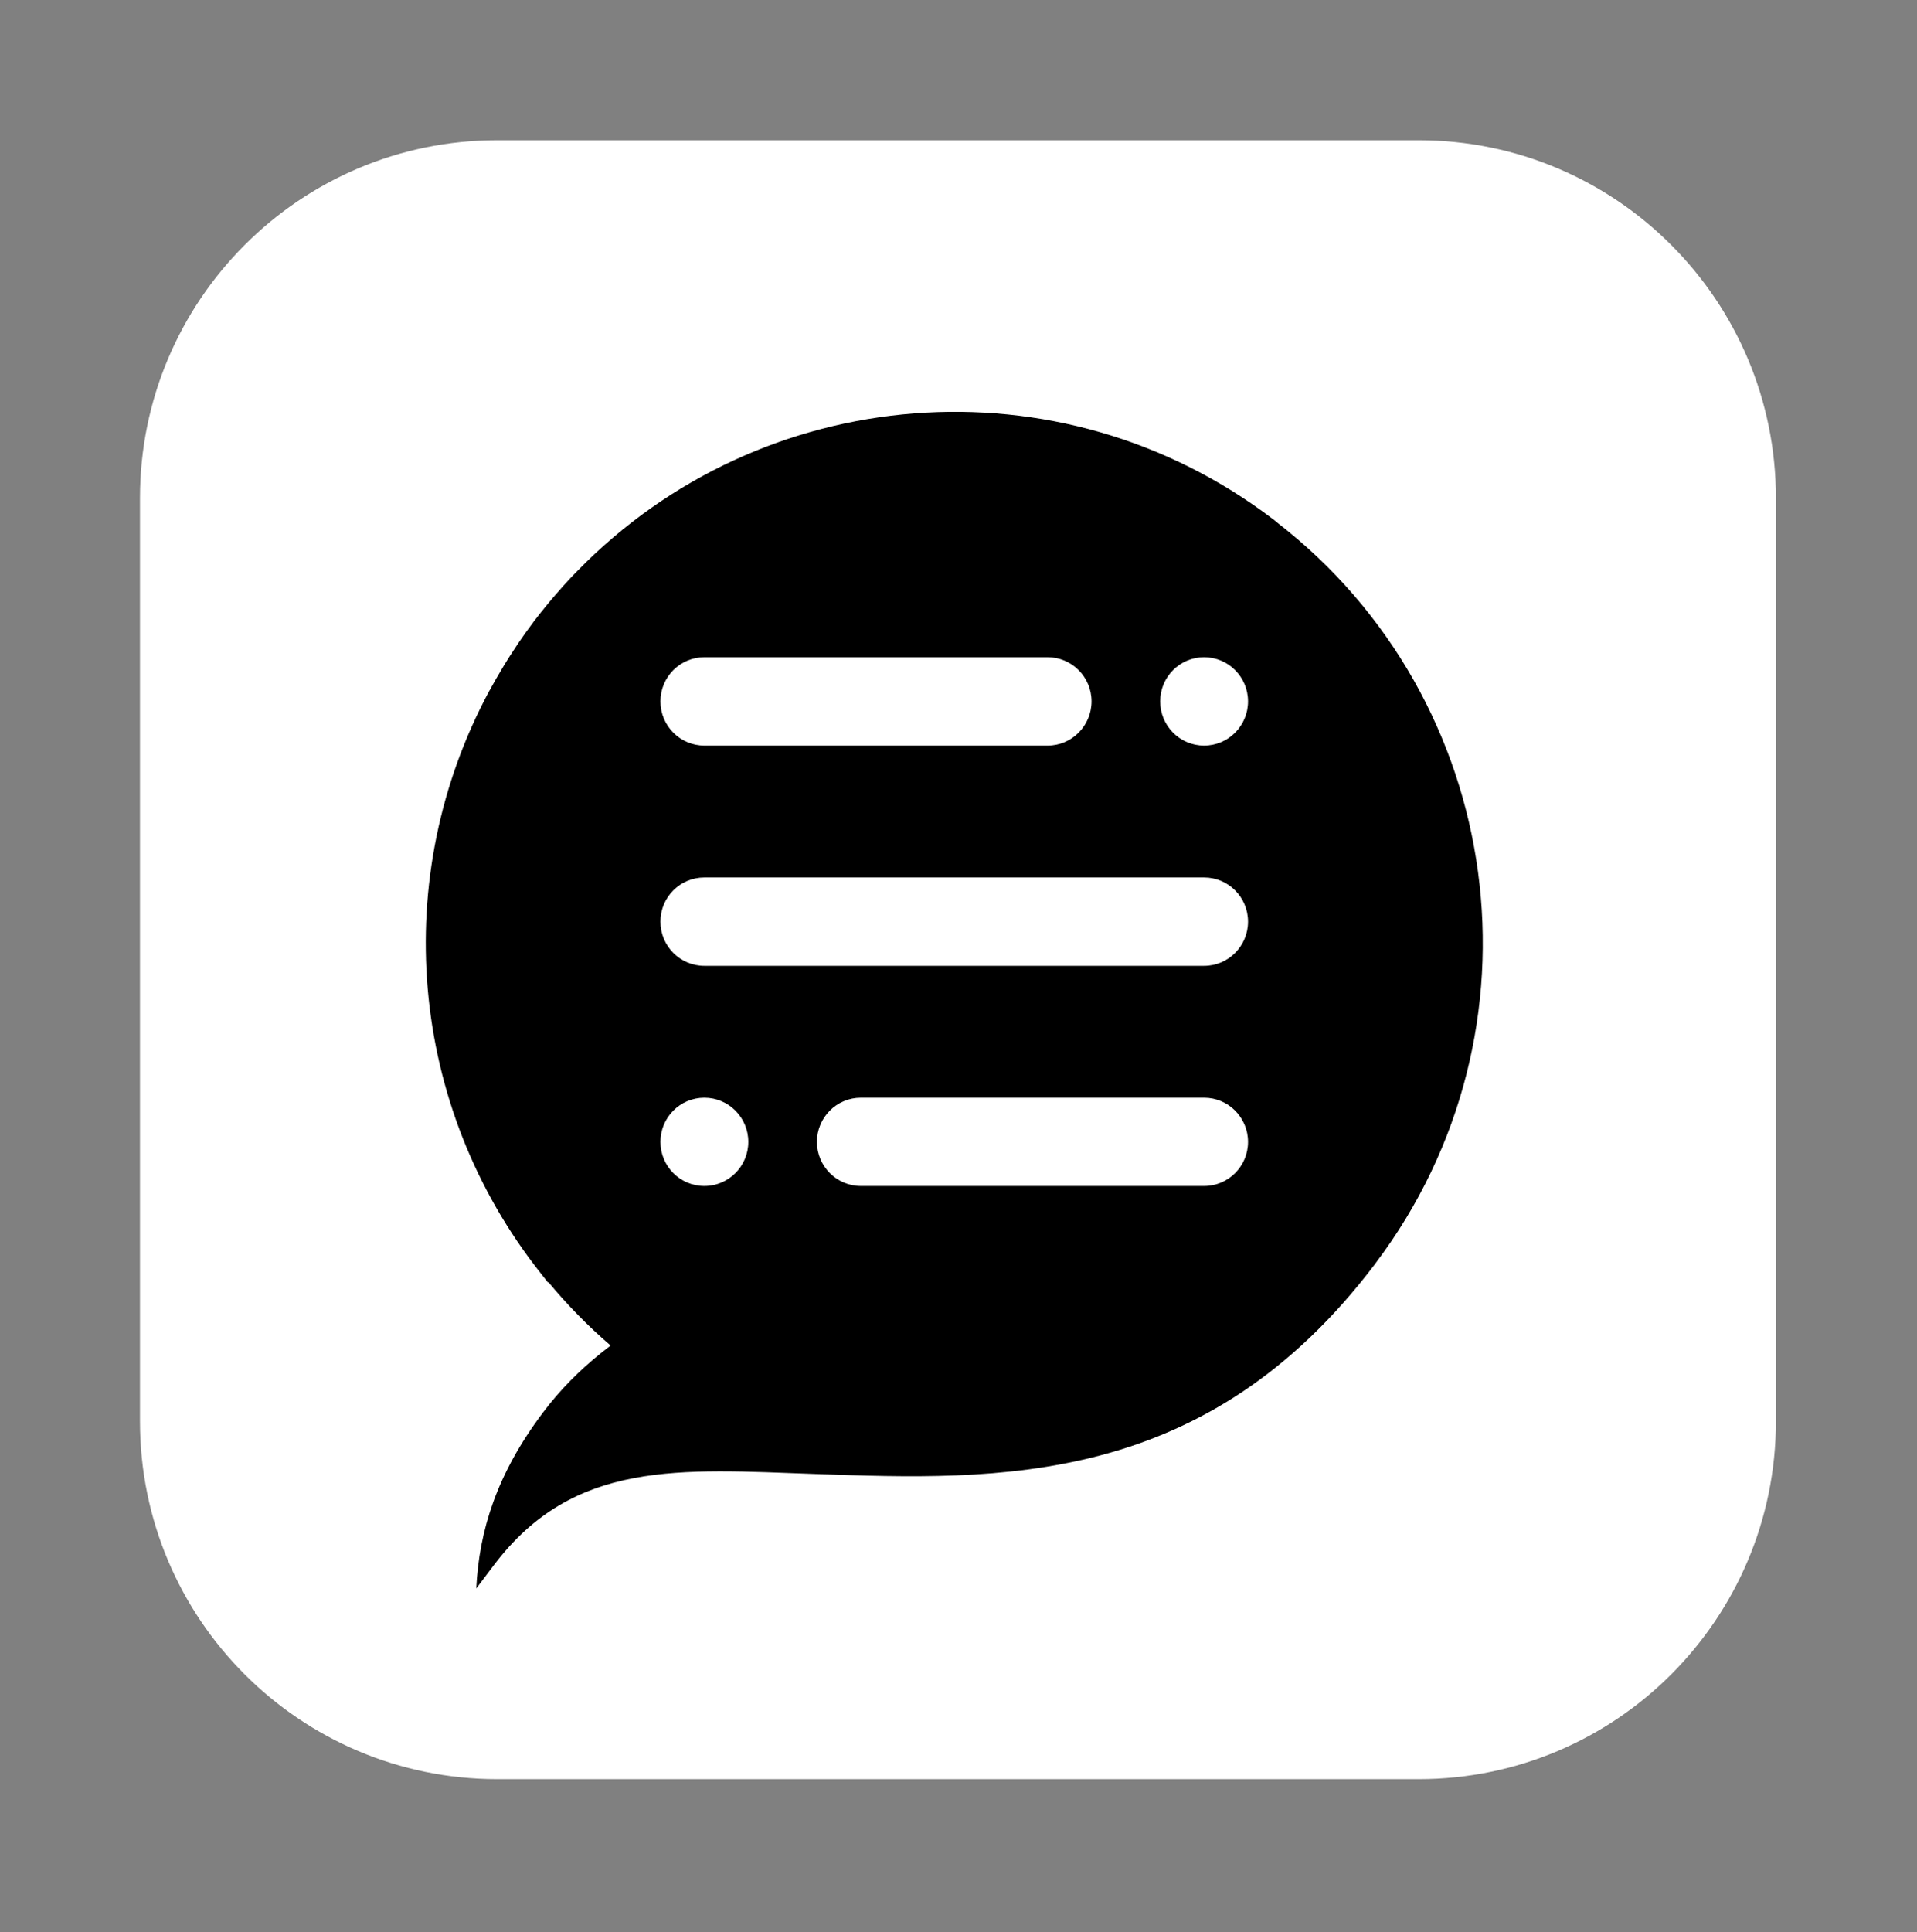 <?xml version="1.0" encoding="UTF-8"?>
<svg xmlns="http://www.w3.org/2000/svg" xmlns:xlink="http://www.w3.org/1999/xlink" width="129" height="130">
  <rect width="100%" height="100%" fill="#808080" stroke="none"/>
  <path fill="white" transform="translate(9.419 9.435)" d="M86.047 0L24.041 0C10.763 0 0 10.779 0 24.078L0 86.183C0 99.482 10.763 110.261 24.041 110.261L86.047 110.261C99.324 110.261 110.087 99.482 110.087 86.183L110.087 24.078C110.087 10.779 99.324 0 86.047 0Z"></path>
  <path transform="translate(28.65 27.706)" d="M57.244 7.405C57.185 7.357 57.122 7.298 57.058 7.25L57.053 7.25C42.632 -3.728 22.576 -1.963 10.231 10.678C10.109 10.801 9.992 10.918 9.87 11.046C9.679 11.254 9.483 11.462 9.292 11.67C9.085 11.905 8.872 12.145 8.665 12.385C8.533 12.539 8.4 12.694 8.267 12.854C7.922 13.27 7.583 13.702 7.248 14.133L7.248 14.133C7.248 14.133 7.243 14.144 7.243 14.144C7.232 14.155 7.227 14.165 7.216 14.181C6.877 14.629 6.548 15.093 6.235 15.552C6.171 15.653 6.102 15.754 6.033 15.861C5.778 16.245 5.523 16.634 5.284 17.029C5.226 17.135 5.157 17.237 5.099 17.343C4.849 17.759 4.605 18.18 4.372 18.607C4.34 18.671 4.303 18.74 4.26 18.804C-2.432 31.259 -1.222 46.684 7.768 57.998L8.219 58.574L8.251 58.553C9.509 60.067 10.905 61.501 12.439 62.818C12.221 62.989 12.004 63.16 11.786 63.33C10.353 64.487 9.047 65.783 7.89 67.324C4.775 71.456 3.591 75.274 3.4 79.16L4.6 77.572C9.966 70.486 17.088 71.141 26.217 71.461C38.556 71.898 52.494 72.394 63.899 57.311C63.904 57.305 63.904 57.3 63.91 57.3C63.91 57.295 63.915 57.289 63.915 57.284C75.724 41.635 72.72 19.359 57.244 7.41L57.244 7.405ZM18.749 16.511L41.847 16.511C43.482 16.511 44.803 17.844 44.803 19.481C44.803 21.118 43.482 22.456 41.847 22.456L18.749 22.456C17.115 22.456 15.793 21.123 15.793 19.481C15.793 17.839 17.115 16.511 18.749 16.511ZM18.749 52.085C17.115 52.085 15.793 50.758 15.793 49.116C15.793 47.473 17.115 46.146 18.749 46.146C20.384 46.146 21.706 47.479 21.706 49.116C21.706 50.752 20.384 52.085 18.749 52.085ZM52.377 52.085L29.279 52.085C27.65 52.085 26.323 50.758 26.323 49.116C26.323 47.473 27.65 46.146 29.279 46.146L52.377 46.146C54.012 46.146 55.333 47.479 55.333 49.116C55.333 50.752 54.012 52.085 52.377 52.085ZM52.377 37.274L18.749 37.274C17.115 37.274 15.793 35.941 15.793 34.298C15.793 32.656 17.115 31.329 18.749 31.329L52.377 31.329C54.012 31.329 55.333 32.662 55.333 34.298C55.333 35.935 54.012 37.274 52.377 37.274ZM52.377 22.456C50.742 22.456 49.421 21.123 49.421 19.481C49.421 17.839 50.742 16.511 52.377 16.511C54.012 16.511 55.333 17.844 55.333 19.481C55.333 21.118 54.012 22.456 52.377 22.456Z"></path>
</svg>
